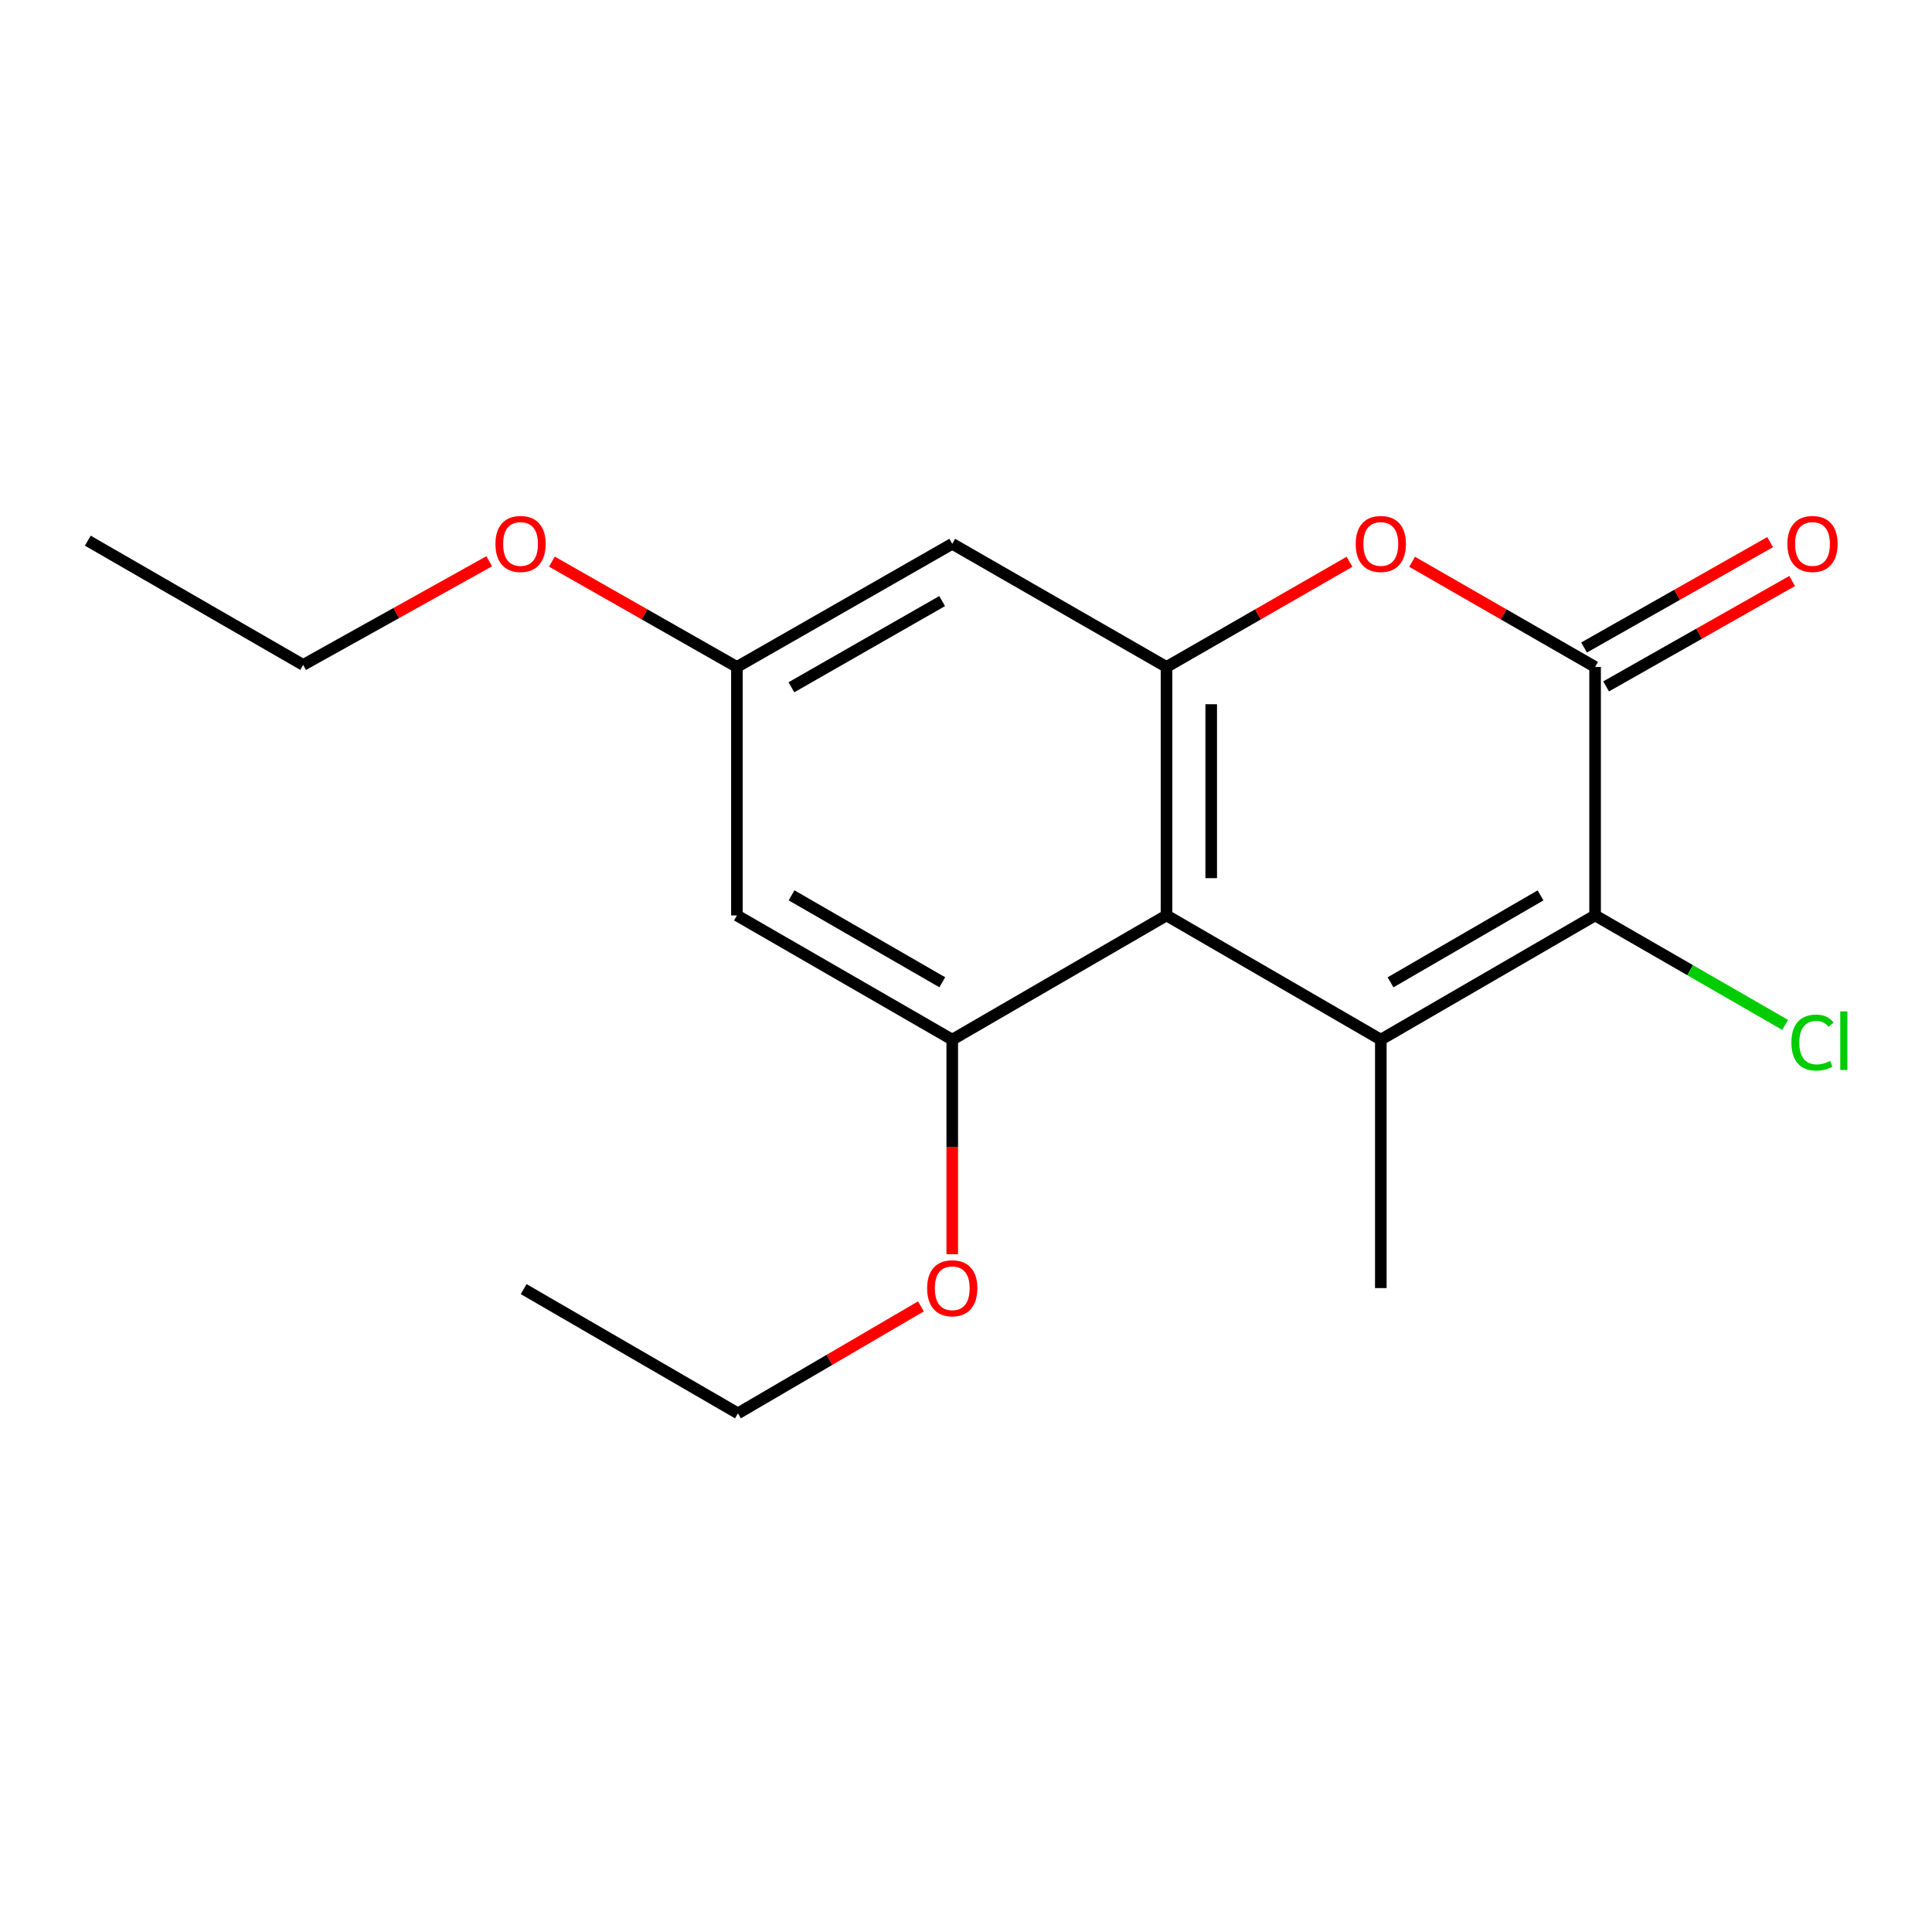 <?xml version='1.0' encoding='iso-8859-1'?>
<svg version='1.1' baseProfile='full'
              xmlns='http://www.w3.org/2000/svg'
                      xmlns:rdkit='http://www.rdkit.org/xml'
                      xmlns:xlink='http://www.w3.org/1999/xlink'
                  xml:space='preserve'
width='1000px' height='1000px' viewBox='0 0 1000 1000'>
<!-- END OF HEADER -->
<rect style='opacity:1.0;fill:#FFFFFF;stroke:none' width='1000' height='1000' x='0' y='0'> </rect>
<path class='bond-0' d='M 714.707,538.114 L 603.782,473.821' style='fill:none;fill-rule:evenodd;stroke:#000000;stroke-width:6px;stroke-linecap:butt;stroke-linejoin:miter;stroke-opacity:1' />
<path class='bond-1' d='M 714.707,538.114 L 825.619,473.821' style='fill:none;fill-rule:evenodd;stroke:#000000;stroke-width:6px;stroke-linecap:butt;stroke-linejoin:miter;stroke-opacity:1' />
<path class='bond-1' d='M 719.741,508.453 L 797.379,463.448' style='fill:none;fill-rule:evenodd;stroke:#000000;stroke-width:6px;stroke-linecap:butt;stroke-linejoin:miter;stroke-opacity:1' />
<path class='bond-12' d='M 714.707,538.114 L 714.707,666.712' style='fill:none;fill-rule:evenodd;stroke:#000000;stroke-width:6px;stroke-linecap:butt;stroke-linejoin:miter;stroke-opacity:1' />
<path class='bond-3' d='M 603.782,473.821 L 603.782,345.209' style='fill:none;fill-rule:evenodd;stroke:#000000;stroke-width:6px;stroke-linecap:butt;stroke-linejoin:miter;stroke-opacity:1' />
<path class='bond-3' d='M 626.918,454.529 L 626.918,364.501' style='fill:none;fill-rule:evenodd;stroke:#000000;stroke-width:6px;stroke-linecap:butt;stroke-linejoin:miter;stroke-opacity:1' />
<path class='bond-5' d='M 603.782,473.821 L 492.882,538.114' style='fill:none;fill-rule:evenodd;stroke:#000000;stroke-width:6px;stroke-linecap:butt;stroke-linejoin:miter;stroke-opacity:1' />
<path class='bond-2' d='M 825.619,473.821 L 825.619,345.209' style='fill:none;fill-rule:evenodd;stroke:#000000;stroke-width:6px;stroke-linecap:butt;stroke-linejoin:miter;stroke-opacity:1' />
<path class='bond-10' d='M 825.619,473.821 L 874.801,502.156' style='fill:none;fill-rule:evenodd;stroke:#000000;stroke-width:6px;stroke-linecap:butt;stroke-linejoin:miter;stroke-opacity:1' />
<path class='bond-10' d='M 874.801,502.156 L 923.984,530.492' style='fill:none;fill-rule:evenodd;stroke:#00CC00;stroke-width:6px;stroke-linecap:butt;stroke-linejoin:miter;stroke-opacity:1' />
<path class='bond-4' d='M 825.619,345.209 L 778.262,317.994' style='fill:none;fill-rule:evenodd;stroke:#000000;stroke-width:6px;stroke-linecap:butt;stroke-linejoin:miter;stroke-opacity:1' />
<path class='bond-4' d='M 778.262,317.994 L 730.905,290.778' style='fill:none;fill-rule:evenodd;stroke:#FF0000;stroke-width:6px;stroke-linecap:butt;stroke-linejoin:miter;stroke-opacity:1' />
<path class='bond-9' d='M 831.32,355.275 L 879.47,328.002' style='fill:none;fill-rule:evenodd;stroke:#000000;stroke-width:6px;stroke-linecap:butt;stroke-linejoin:miter;stroke-opacity:1' />
<path class='bond-9' d='M 879.47,328.002 L 927.619,300.73' style='fill:none;fill-rule:evenodd;stroke:#FF0000;stroke-width:6px;stroke-linecap:butt;stroke-linejoin:miter;stroke-opacity:1' />
<path class='bond-9' d='M 819.918,335.144 L 868.067,307.871' style='fill:none;fill-rule:evenodd;stroke:#000000;stroke-width:6px;stroke-linecap:butt;stroke-linejoin:miter;stroke-opacity:1' />
<path class='bond-9' d='M 868.067,307.871 L 916.216,280.598' style='fill:none;fill-rule:evenodd;stroke:#FF0000;stroke-width:6px;stroke-linecap:butt;stroke-linejoin:miter;stroke-opacity:1' />
<path class='bond-6' d='M 603.782,345.209 L 492.882,281.469' style='fill:none;fill-rule:evenodd;stroke:#000000;stroke-width:6px;stroke-linecap:butt;stroke-linejoin:miter;stroke-opacity:1' />
<path class='bond-18' d='M 603.782,345.209 L 651.145,317.993' style='fill:none;fill-rule:evenodd;stroke:#000000;stroke-width:6px;stroke-linecap:butt;stroke-linejoin:miter;stroke-opacity:1' />
<path class='bond-18' d='M 651.145,317.993 L 698.508,290.777' style='fill:none;fill-rule:evenodd;stroke:#FF0000;stroke-width:6px;stroke-linecap:butt;stroke-linejoin:miter;stroke-opacity:1' />
<path class='bond-7' d='M 492.882,538.114 L 381.43,473.821' style='fill:none;fill-rule:evenodd;stroke:#000000;stroke-width:6px;stroke-linecap:butt;stroke-linejoin:miter;stroke-opacity:1' />
<path class='bond-7' d='M 487.725,508.429 L 409.709,463.424' style='fill:none;fill-rule:evenodd;stroke:#000000;stroke-width:6px;stroke-linecap:butt;stroke-linejoin:miter;stroke-opacity:1' />
<path class='bond-11' d='M 492.882,538.114 L 492.882,593.645' style='fill:none;fill-rule:evenodd;stroke:#000000;stroke-width:6px;stroke-linecap:butt;stroke-linejoin:miter;stroke-opacity:1' />
<path class='bond-11' d='M 492.882,593.645 L 492.882,649.177' style='fill:none;fill-rule:evenodd;stroke:#FF0000;stroke-width:6px;stroke-linecap:butt;stroke-linejoin:miter;stroke-opacity:1' />
<path class='bond-19' d='M 492.882,281.469 L 381.43,345.209' style='fill:none;fill-rule:evenodd;stroke:#000000;stroke-width:6px;stroke-linecap:butt;stroke-linejoin:miter;stroke-opacity:1' />
<path class='bond-19' d='M 487.65,311.114 L 409.634,355.732' style='fill:none;fill-rule:evenodd;stroke:#000000;stroke-width:6px;stroke-linecap:butt;stroke-linejoin:miter;stroke-opacity:1' />
<path class='bond-8' d='M 381.43,473.821 L 381.43,345.209' style='fill:none;fill-rule:evenodd;stroke:#000000;stroke-width:6px;stroke-linecap:butt;stroke-linejoin:miter;stroke-opacity:1' />
<path class='bond-13' d='M 381.43,345.209 L 333.545,317.956' style='fill:none;fill-rule:evenodd;stroke:#000000;stroke-width:6px;stroke-linecap:butt;stroke-linejoin:miter;stroke-opacity:1' />
<path class='bond-13' d='M 333.545,317.956 L 285.66,290.702' style='fill:none;fill-rule:evenodd;stroke:#FF0000;stroke-width:6px;stroke-linecap:butt;stroke-linejoin:miter;stroke-opacity:1' />
<path class='bond-14' d='M 476.67,676.188 L 429.314,703.866' style='fill:none;fill-rule:evenodd;stroke:#FF0000;stroke-width:6px;stroke-linecap:butt;stroke-linejoin:miter;stroke-opacity:1' />
<path class='bond-14' d='M 429.314,703.866 L 381.957,731.545' style='fill:none;fill-rule:evenodd;stroke:#000000;stroke-width:6px;stroke-linecap:butt;stroke-linejoin:miter;stroke-opacity:1' />
<path class='bond-15' d='M 253.218,290.506 L 205.069,317.331' style='fill:none;fill-rule:evenodd;stroke:#FF0000;stroke-width:6px;stroke-linecap:butt;stroke-linejoin:miter;stroke-opacity:1' />
<path class='bond-15' d='M 205.069,317.331 L 156.919,344.155' style='fill:none;fill-rule:evenodd;stroke:#000000;stroke-width:6px;stroke-linecap:butt;stroke-linejoin:miter;stroke-opacity:1' />
<path class='bond-17' d='M 381.957,731.545 L 271.045,667.239' style='fill:none;fill-rule:evenodd;stroke:#000000;stroke-width:6px;stroke-linecap:butt;stroke-linejoin:miter;stroke-opacity:1' />
<path class='bond-16' d='M 156.919,344.155 L 45.455,279.85' style='fill:none;fill-rule:evenodd;stroke:#000000;stroke-width:6px;stroke-linecap:butt;stroke-linejoin:miter;stroke-opacity:1' />
<path  class='atom-5' d='M 701.707 281.549
Q 701.707 274.749, 705.067 270.949
Q 708.427 267.149, 714.707 267.149
Q 720.987 267.149, 724.347 270.949
Q 727.707 274.749, 727.707 281.549
Q 727.707 288.429, 724.307 292.349
Q 720.907 296.229, 714.707 296.229
Q 708.467 296.229, 705.067 292.349
Q 701.707 288.469, 701.707 281.549
M 714.707 293.029
Q 719.027 293.029, 721.347 290.149
Q 723.707 287.229, 723.707 281.549
Q 723.707 275.989, 721.347 273.189
Q 719.027 270.349, 714.707 270.349
Q 710.387 270.349, 708.027 273.149
Q 705.707 275.949, 705.707 281.549
Q 705.707 287.269, 708.027 290.149
Q 710.387 293.029, 714.707 293.029
' fill='#FF0000'/>
<path  class='atom-10' d='M 925.151 281.549
Q 925.151 274.749, 928.511 270.949
Q 931.871 267.149, 938.151 267.149
Q 944.431 267.149, 947.791 270.949
Q 951.151 274.749, 951.151 281.549
Q 951.151 288.429, 947.751 292.349
Q 944.351 296.229, 938.151 296.229
Q 931.911 296.229, 928.511 292.349
Q 925.151 288.469, 925.151 281.549
M 938.151 293.029
Q 942.471 293.029, 944.791 290.149
Q 947.151 287.229, 947.151 281.549
Q 947.151 275.989, 944.791 273.189
Q 942.471 270.349, 938.151 270.349
Q 933.831 270.349, 931.471 273.149
Q 929.151 275.949, 929.151 281.549
Q 929.151 287.269, 931.471 290.149
Q 933.831 293.029, 938.151 293.029
' fill='#FF0000'/>
<path  class='atom-11' d='M 927.231 539.633
Q 927.231 532.593, 930.511 528.913
Q 933.831 525.193, 940.111 525.193
Q 945.951 525.193, 949.071 529.313
L 946.431 531.473
Q 944.151 528.473, 940.111 528.473
Q 935.831 528.473, 933.551 531.353
Q 931.311 534.193, 931.311 539.633
Q 931.311 545.233, 933.631 548.113
Q 935.991 550.993, 940.551 550.993
Q 943.671 550.993, 947.311 549.113
L 948.431 552.113
Q 946.951 553.073, 944.711 553.633
Q 942.471 554.193, 939.991 554.193
Q 933.831 554.193, 930.511 550.433
Q 927.231 546.673, 927.231 539.633
' fill='#00CC00'/>
<path  class='atom-11' d='M 952.511 523.473
L 956.191 523.473
L 956.191 553.833
L 952.511 553.833
L 952.511 523.473
' fill='#00CC00'/>
<path  class='atom-12' d='M 479.882 666.792
Q 479.882 659.992, 483.242 656.192
Q 486.602 652.392, 492.882 652.392
Q 499.162 652.392, 502.522 656.192
Q 505.882 659.992, 505.882 666.792
Q 505.882 673.672, 502.482 677.592
Q 499.082 681.472, 492.882 681.472
Q 486.642 681.472, 483.242 677.592
Q 479.882 673.712, 479.882 666.792
M 492.882 678.272
Q 497.202 678.272, 499.522 675.392
Q 501.882 672.472, 501.882 666.792
Q 501.882 661.232, 499.522 658.432
Q 497.202 655.592, 492.882 655.592
Q 488.562 655.592, 486.202 658.392
Q 483.882 661.192, 483.882 666.792
Q 483.882 672.512, 486.202 675.392
Q 488.562 678.272, 492.882 678.272
' fill='#FF0000'/>
<path  class='atom-14' d='M 256.438 281.549
Q 256.438 274.749, 259.798 270.949
Q 263.158 267.149, 269.438 267.149
Q 275.718 267.149, 279.078 270.949
Q 282.438 274.749, 282.438 281.549
Q 282.438 288.429, 279.038 292.349
Q 275.638 296.229, 269.438 296.229
Q 263.198 296.229, 259.798 292.349
Q 256.438 288.469, 256.438 281.549
M 269.438 293.029
Q 273.758 293.029, 276.078 290.149
Q 278.438 287.229, 278.438 281.549
Q 278.438 275.989, 276.078 273.189
Q 273.758 270.349, 269.438 270.349
Q 265.118 270.349, 262.758 273.149
Q 260.438 275.949, 260.438 281.549
Q 260.438 287.269, 262.758 290.149
Q 265.118 293.029, 269.438 293.029
' fill='#FF0000'/>
</svg>
